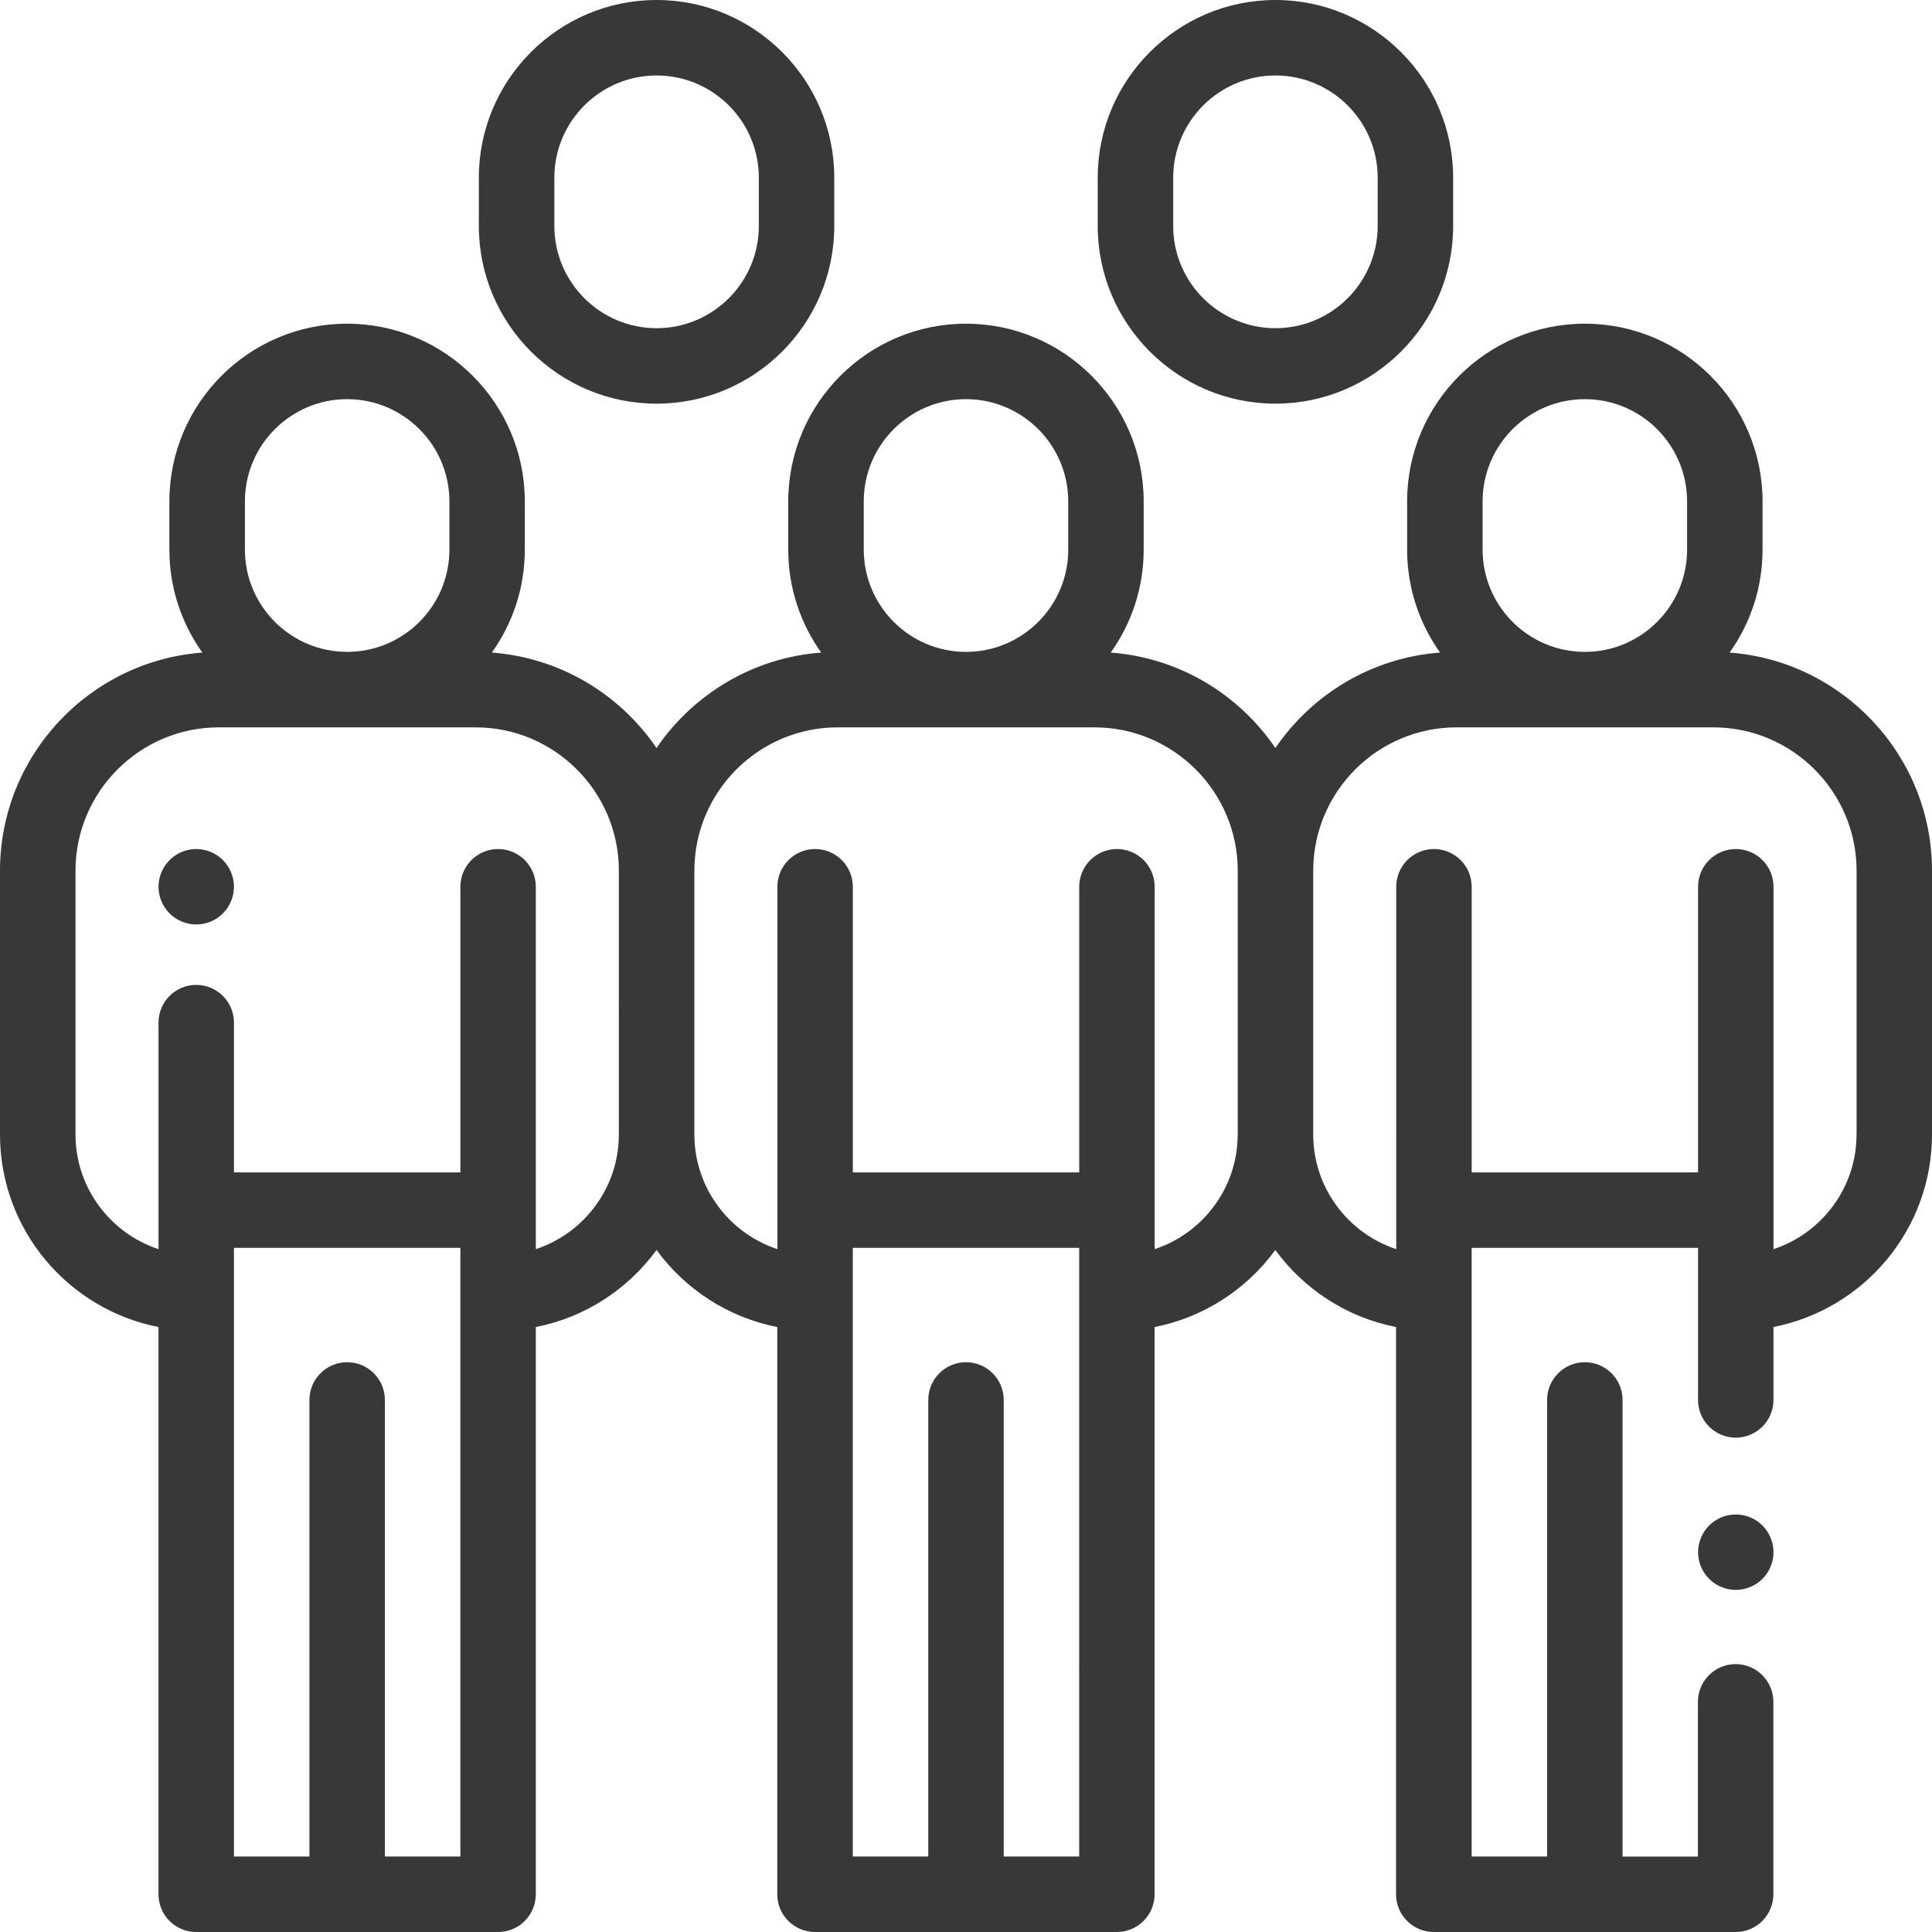 <!-- Generator: Adobe Illustrator 23.0.4, SVG Export Plug-In  -->
<svg version="1.1" xmlns="http://www.w3.org/2000/svg" xmlns:xlink="http://www.w3.org/1999/xlink" x="0px" y="0px" width="61px"
	 height="61px" viewBox="0 0 61 61" style="enable-background:new 0 0 61 61;" xml:space="preserve">
<style type="text/css">
	.st0{fill:#383838;}
</style>
<defs>
</defs>
<g>
	<g>
		<g>
			<path class="st0" d="M7.038,27.156c-0.221-0.222-0.529-0.349-0.842-0.349s-0.621,0.127-0.842,0.349s-0.349,0.529-0.349,0.842
				s0.127,0.621,0.349,0.842s0.529,0.349,0.842,0.349s0.621-0.127,0.842-0.349c0.222-0.222,0.349-0.529,0.349-0.842
				S7.259,27.377,7.038,27.156z"/>
		</g>
	</g>
	<g>
		<g>
			<path class="st0" d="M20.73,0c-3.094,0-5.611,2.517-5.611,5.611v1.523c0,3.094,2.517,5.611,5.611,5.611s5.611-2.517,5.611-5.611
				V5.611C26.342,2.517,23.824,0,20.73,0z M23.959,7.134c0,1.78-1.448,3.228-3.228,3.228s-3.228-1.448-3.228-3.228V5.611
				c0-1.78,1.448-3.228,3.228-3.228s3.228,1.448,3.228,3.228L23.959,7.134L23.959,7.134z"/>
		</g>
	</g>
	<g>
		<g>
			<path class="st0" d="M40.27,0c-3.094,0-5.611,2.517-5.611,5.611v1.523c0,3.094,2.517,5.611,5.611,5.611s5.611-2.517,5.611-5.611
				V5.611C45.881,2.517,43.363,0,40.27,0z M43.498,7.134c0,1.78-1.448,3.228-3.228,3.228s-3.228-1.448-3.228-3.228V5.611
				c0-1.78,1.448-3.228,3.228-3.228s3.228,1.448,3.228,3.228V7.134z"/>
		</g>
	</g>
	<g>
		<g>
			<path class="st0" d="M54.609,20.604c0.655-0.918,1.041-2.039,1.041-3.25v-1.523c0-3.094-2.517-5.611-5.611-5.611
				c-3.094,0-5.611,2.517-5.611,5.611v1.523c0,1.211,0.387,2.332,1.041,3.25c-2.16,0.161-4.047,1.318-5.2,3.014
				c-1.153-1.696-3.04-2.853-5.2-3.014c0.655-0.918,1.041-2.039,1.041-3.25v-1.523c0-3.094-2.517-5.611-5.611-5.611
				s-5.611,2.517-5.611,5.611v1.523c0,1.211,0.387,2.332,1.041,3.25c-2.16,0.161-4.047,1.318-5.2,3.014
				c-1.153-1.696-3.04-2.853-5.2-3.014c0.655-0.918,1.041-2.039,1.041-3.25v-1.523c0-3.094-2.517-5.611-5.611-5.611
				s-5.611,2.517-5.611,5.611v1.523c0,1.211,0.387,2.332,1.041,3.25C2.823,20.87,0,23.857,0,27.493v8.327
				c0,3.009,2.156,5.522,5.004,6.079v17.91C5.004,60.467,5.537,61,6.195,61h9.531c0.658,0,1.191-0.533,1.191-1.191v-17.91
				c1.558-0.305,2.908-1.195,3.812-2.432c0.904,1.237,2.254,2.127,3.812,2.432v17.91c0,0.658,0.534,1.191,1.191,1.191h9.531
				c0.658,0,1.191-0.533,1.191-1.191v-17.91c1.558-0.305,2.908-1.195,3.812-2.432c0.904,1.237,2.254,2.127,3.812,2.432v17.91
				c0,0.658,0.534,1.191,1.191,1.191h9.531c0.658,0,1.191-0.533,1.191-1.191v-6.076c0-0.658-0.534-1.191-1.191-1.191
				s-1.191,0.533-1.191,1.191v4.885H51.23V44.201c0-0.658-0.534-1.191-1.191-1.191s-1.191,0.533-1.191,1.191v14.416h-2.383V39.4
				h7.148v4.801c0,0.658,0.534,1.191,1.191,1.191s1.191-0.533,1.191-1.191v-2.303C58.844,41.341,61,38.828,61,35.819v-8.327
				C61,23.857,58.177,20.87,54.609,20.604z M7.733,15.831c0-1.78,1.448-3.228,3.228-3.228s3.228,1.448,3.228,3.228v1.523
				c0,1.78-1.448,3.228-3.228,3.228s-3.228-1.448-3.228-3.228V15.831z M14.535,58.617h-2.383V44.201
				c0-0.658-0.534-1.191-1.191-1.191S9.77,43.543,9.77,44.201v14.416H7.387V39.4h7.148V58.617z M19.539,35.819
				c0,1.686-1.101,3.119-2.621,3.621V27.998c0-0.658-0.534-1.191-1.191-1.191c-0.658,0-1.191,0.533-1.191,1.191v9.019H7.387v-4.73
				c0-0.658-0.534-1.191-1.191-1.191s-1.191,0.533-1.191,1.191v7.153c-1.52-0.502-2.621-1.935-2.621-3.621v-8.327
				c0-2.496,2.031-4.527,4.527-4.527h8.102c2.496,0,4.527,2.031,4.527,4.527V35.819z M27.272,15.831c0-1.78,1.448-3.228,3.228-3.228
				s3.228,1.448,3.228,3.228v1.523c0,1.78-1.448,3.228-3.228,3.228c-1.78,0-3.228-1.448-3.228-3.228L27.272,15.831L27.272,15.831z
				 M34.074,58.617h-2.383V44.201c0-0.658-0.534-1.191-1.191-1.191s-1.191,0.533-1.191,1.191v14.416h-2.383V39.4h7.148V58.617z
				 M39.078,35.819c0,1.686-1.101,3.119-2.621,3.621V27.998c0-0.658-0.534-1.191-1.191-1.191s-1.191,0.533-1.191,1.191v9.019h-7.148
				v-9.019c0-0.658-0.534-1.191-1.191-1.191s-1.191,0.533-1.191,1.191V39.44c-1.52-0.502-2.621-1.935-2.621-3.621v-8.327
				c0-2.496,2.031-4.527,4.527-4.527h8.102c2.496,0,4.527,2.031,4.527,4.527V35.819z M46.811,15.831c0-1.78,1.448-3.228,3.228-3.228
				s3.228,1.448,3.228,3.228v1.523c0,1.78-1.448,3.228-3.228,3.228s-3.228-1.448-3.228-3.228V15.831z M58.617,35.819
				c0,1.686-1.101,3.119-2.621,3.621v-1.232v-10.21c0-0.658-0.534-1.191-1.191-1.191s-1.191,0.533-1.191,1.191v9.019h-7.148v-9.019
				c0-0.658-0.534-1.191-1.191-1.191s-1.191,0.533-1.191,1.191V39.44c-1.52-0.502-2.621-1.935-2.621-3.621v-8.327
				c0-2.496,2.031-4.527,4.527-4.527h8.102c2.496,0,4.527,2.031,4.527,4.527V35.819z"/>
		</g>
	</g>
	<g>
		<g>
			<path class="st0" d="M55.647,48.166c-0.221-0.222-0.528-0.349-0.842-0.349c-0.313,0-0.621,0.127-0.842,0.349
				s-0.349,0.529-0.349,0.842c0,0.315,0.127,0.621,0.349,0.842c0.222,0.222,0.529,0.349,0.842,0.349s0.621-0.127,0.842-0.349
				c0.222-0.222,0.349-0.529,0.349-0.842C55.996,48.695,55.869,48.388,55.647,48.166z"/>
		</g>
	</g>
</g>
</svg>